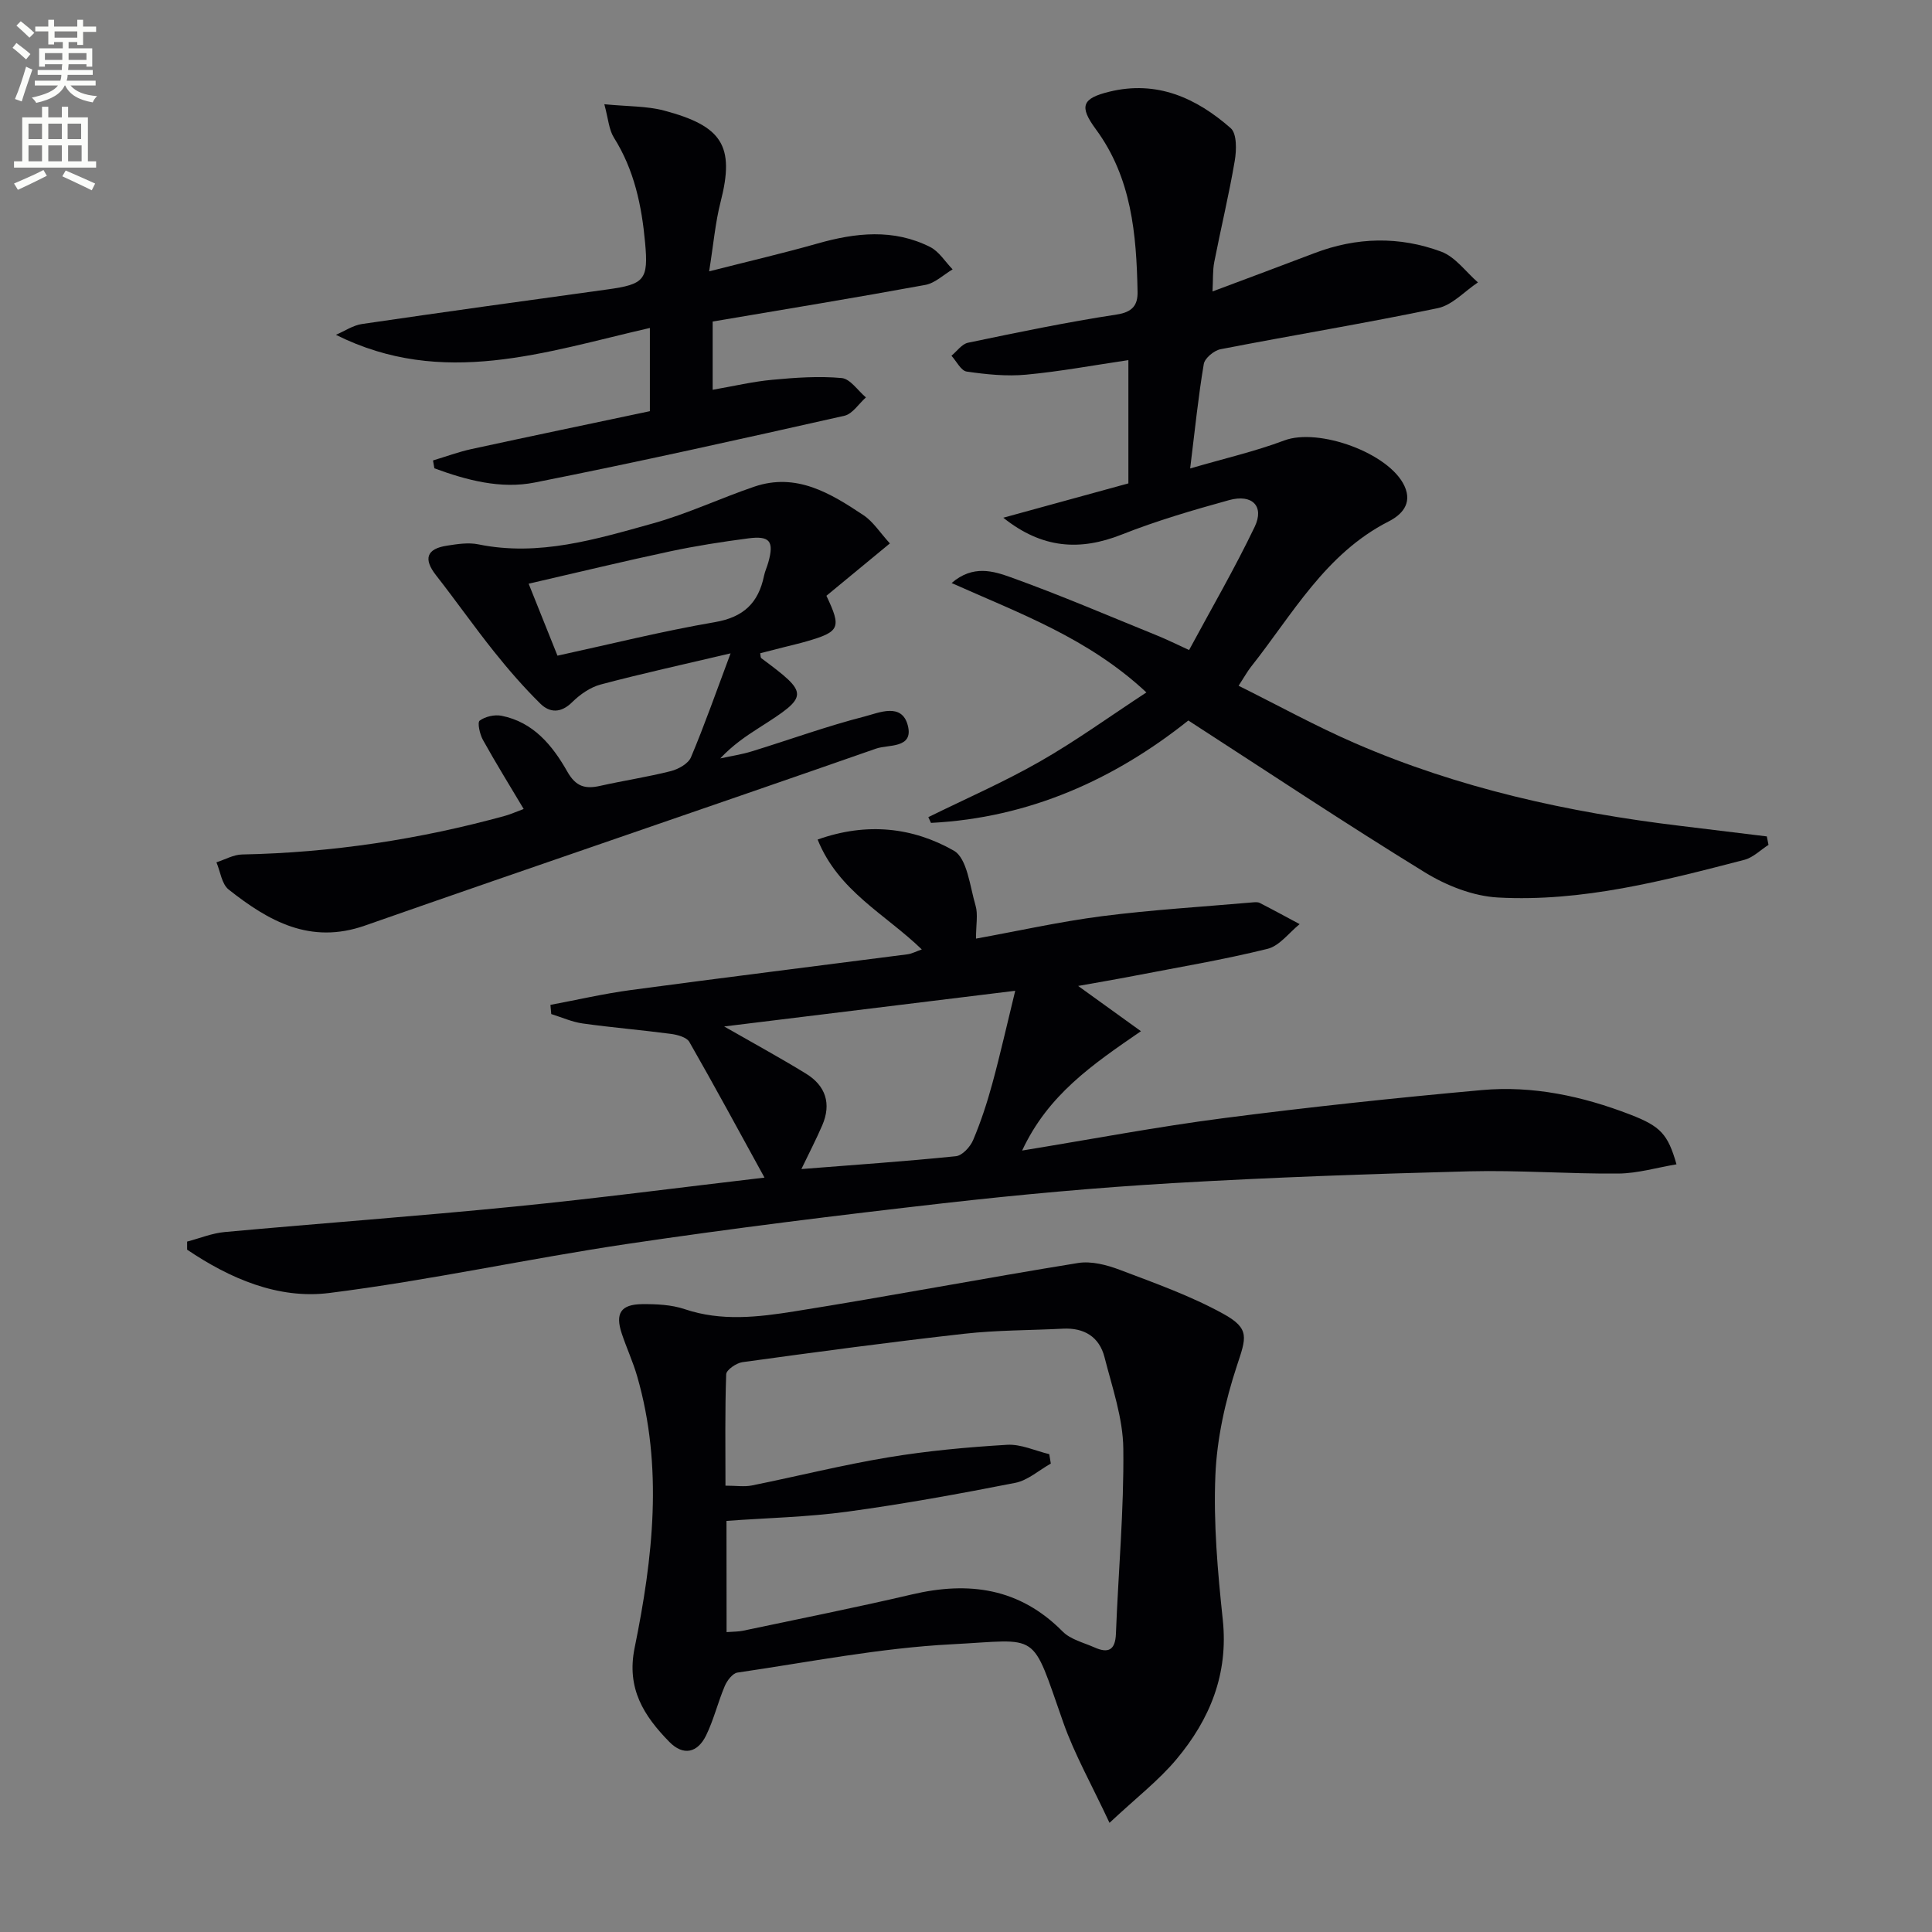 <svg enable-background="new 0 0 400 400" viewBox="0 0 400 400" xmlns="http://www.w3.org/2000/svg"><rect x="0" y="0" width="400" height="400" fill="#808080" stroke="none"/><path d="m2.6 9.9.8-1c.9.7 1.9 1.4 2.9 2.3l-.9 1.1c-1.1-1-2-1.8-2.8-2.4zm.5 10.6c.9-2.1 1.6-4.3 2.3-6.7.4.2.8.4 1.3.6-.7 2.1-1.5 4.3-2.2 6.6zm.3-15.2.9-.9c1 .8 2 1.6 2.8 2.4l-1 1c-.9-.9-1.8-1.7-2.7-2.5zm12.6-1.2h1.2v1.4h2.7v1.1h-2.7v2.7h-1.2v-.6h-1.8v1.3h4.9v3.8h-1.2v-.5h-3.7c0 .4-.1.9-.1 1.2h5.1v1h-5.2c0 .5-.1.9-.2 1.2h6v1h-5.2c1.1 1.3 2.9 2 5.5 2.2-.4.4-.7.8-.9 1.3-2.9-.5-4.8-1.6-5.7-3.5h-.1c-.8 1.7-2.7 2.9-5.9 3.6-.2-.4-.6-.8-.9-1.1 2.8-.6 4.6-1.4 5.4-2.5h-4.8v-1h5.3c.1-.3.2-.7.2-1.2h-4.9v-1h5c0-.4 0-.8.1-1.2h-3.6v.5h-1.2v-3.8h4.9v-1.3h-1.8v.5h-1.2v-2.7h-2.7v-1h2.7v-1.4h1.2v1.4h4.8zm-6.7 8.3h3.6c0-.4 0-.9 0-1.4h-3.6zm1.9-4.6h4.8v-1.3h-4.7v1.3zm6.7 3.2h-3.7v1.4h3.7z" fill="#fbfcfa"/><path d="m8.7 22.1h1.3v2.2h2.8v-2.2h1.3v2.2h4.1v9.1h1.7v1.3h-17v-1.3h1.7v-9.1h4.1zm.3 13.1.7 1.2c-1.8.9-3.8 1.9-6 2.9-.2-.4-.5-.8-.8-1.3 2.3-1 4.4-1.9 6.1-2.8zm-3.1-6.4h2.8v-3.2h-2.8zm0 4.6h2.8v-3.3h-2.8zm4.1-4.6h2.8v-3.2h-2.8zm0 4.6h2.8v-3.3h-2.8zm3.6 1.9c2.1.9 4.1 1.8 6.1 2.7l-.7 1.4c-2.2-1.1-4.2-2-6.1-2.9zm3.2-9.7h-2.8v3.2h2.8zm-2.7 7.8h2.8v-3.3h-2.8z" fill="#fbfcfa"/><g fill="#010104"><path d="m211.62 238.21c14.56-2.38 28.08-4.95 41.71-6.71 17.77-2.3 35.6-4.2 53.45-5.81 10.58-.96 20.86 1.26 30.74 5.07 6.3 2.43 7.8 4.06 9.58 10.3-4.06.68-8.03 1.87-12 1.91-10.31.09-20.63-.72-30.92-.46-20.44.53-40.89 1.25-61.3 2.44-15.91.93-31.81 2.38-47.65 4.18-21.77 2.48-43.53 5.17-65.21 8.39-20.67 3.07-41.14 7.58-61.85 10.18-10.61 1.33-20.6-3.01-29.43-8.97 0-.56 0-1.11 0-1.67 2.59-.68 5.15-1.74 7.78-1.98 20.02-1.83 40.07-3.29 60.07-5.28 16.98-1.68 33.9-3.91 51.69-5.99-5.43-9.88-10.38-19.05-15.56-28.09-.56-.97-2.44-1.48-3.78-1.66-6.09-.81-12.21-1.31-18.29-2.16-2.22-.31-4.35-1.28-6.52-1.95-.06-.63-.12-1.26-.17-1.9 5.54-1.04 11.05-2.32 16.63-3.07 19.08-2.56 38.19-4.93 57.28-7.4.88-.11 1.72-.57 2.98-1.01-7.56-7.32-17.27-12.06-21.57-22.75 10.22-3.64 19.73-2.51 28.18 2.29 2.79 1.58 3.34 7.39 4.52 11.39.53 1.8.09 3.89.09 6.83 8.67-1.57 17.36-3.52 26.14-4.65 10.33-1.32 20.75-1.94 31.12-2.85.49-.04 1.08-.1 1.48.11 2.78 1.42 5.52 2.92 8.27 4.39-2.2 1.77-4.17 4.51-6.66 5.12-9.15 2.26-18.48 3.82-27.74 5.61-3.79.73-7.61 1.38-11.46 2.07 4.2 3.03 8.13 5.86 13 9.37-10.17 6.98-19.23 13.2-24.6 24.71zm-1.43-33.08c-21.16 2.6-40.44 4.96-60.26 7.39 6.13 3.51 11.61 6.49 16.93 9.76 4.08 2.5 5.31 6.22 3.38 10.7-1.27 2.95-2.76 5.8-4.32 9.06 10.87-.86 21.46-1.58 32-2.66 1.32-.14 2.97-1.94 3.56-3.35 1.6-3.78 2.89-7.72 3.97-11.69 1.63-5.97 2.98-12.02 4.74-19.21z"/><path d="m233.62 100.08c0-8.23 0-16.67 0-25.52-7.21 1.06-14.16 2.36-21.16 3.01-4.06.38-8.25-.05-12.31-.64-1.19-.17-2.12-2.14-3.16-3.28 1.13-.93 2.15-2.42 3.42-2.69 10.23-2.13 20.47-4.27 30.79-5.84 3.34-.51 4.37-2.01 4.32-4.7-.23-11.89-1.22-23.61-8.65-33.68-3.48-4.73-2.85-6.37 2.79-7.75 9.86-2.42 18.02 1.29 25.14 7.54 1.3 1.14 1.22 4.56.84 6.77-1.19 7.02-2.87 13.95-4.24 20.95-.34 1.74-.23 3.58-.36 6.09 7.43-2.79 14.25-5.31 21.05-7.91 8.75-3.36 17.65-3.55 26.32-.32 2.91 1.09 5.08 4.18 7.58 6.36-2.76 1.83-5.3 4.7-8.31 5.33-14.93 3.12-29.99 5.59-44.97 8.5-1.35.26-3.28 1.85-3.48 3.07-1.13 6.68-1.81 13.44-2.82 21.62 7.04-2.06 13.42-3.52 19.49-5.8 7.11-2.67 21.73 2.6 24.88 9.43 1.73 3.76-.74 6.05-3.28 7.34-13.13 6.69-19.9 19.26-28.52 30.13-.71.9-1.26 1.92-2.54 3.89 8.21 4.08 16 8.38 24.12 11.9 21.47 9.32 44.1 14.31 67.27 17.1 5.99.72 11.98 1.46 17.97 2.19.12.58.23 1.17.35 1.75-1.66 1.06-3.19 2.63-5.01 3.1-16.73 4.34-33.55 8.75-50.99 7.8-5.16-.28-10.68-2.46-15.15-5.21-16.41-10.08-32.45-20.76-48.97-31.44-15.29 12.19-32.94 20.17-53.28 21.2-.18-.4-.37-.79-.55-1.19 7.72-3.8 15.63-7.25 23.09-11.51 7.43-4.24 14.39-9.29 22.06-14.31-12.09-11.28-26.23-16.34-40.33-22.65 4.43-3.83 8.7-2.46 12.25-1.19 10.28 3.69 20.33 8.02 30.45 12.12 1.82.74 3.58 1.62 6.47 2.94 4.63-8.6 9.45-16.89 13.58-25.51 2.04-4.26-.51-6.84-5.28-5.53-7.5 2.07-15.01 4.27-22.24 7.13-8.64 3.42-16.47 2.95-24.53-3.48 9.16-2.51 17.41-4.78 25.9-7.11z"/><path d="m229.71 377.4c-3.7-7.93-7.23-14.15-9.57-20.78-6.78-19.25-4.6-17.14-23.06-16.19-14.86.76-29.62 3.7-44.4 5.86-1.01.15-2.15 1.66-2.63 2.8-1.42 3.35-2.27 6.95-3.86 10.21-1.75 3.58-4.69 4.33-7.63 1.32-5.24-5.36-8.89-11-7.17-19.44 3.8-18.63 5.95-37.45.53-56.23-.87-3.02-2.21-5.89-3.2-8.88-1.38-4.14-.19-6.01 4.2-6.06 2.96-.03 6.09.11 8.85 1.04 7.57 2.56 15.2 1.65 22.67.46 19.62-3.12 39.15-6.85 58.76-10.02 2.74-.44 5.94.39 8.63 1.41 7.25 2.75 14.64 5.37 21.4 9.09 5.65 3.1 4.77 4.97 2.85 10.8-2.4 7.28-4.14 15.06-4.45 22.7-.41 9.91.48 19.93 1.53 29.83 1.2 11.26-2.66 20.65-9.58 28.91-3.67 4.39-8.33 7.98-13.87 13.17zm-79.28-39.49c1.42-.11 2.42-.08 3.37-.28 11.68-2.47 23.39-4.8 35.01-7.52 11.8-2.77 22.29-1.33 31.19 7.67 1.64 1.66 4.34 2.3 6.6 3.3 2.82 1.26 4.31.61 4.44-2.83.49-12.78 1.68-25.56 1.53-38.32-.07-6.33-2.3-12.68-3.89-18.93-1.08-4.23-4.22-6.14-8.63-5.91-6.8.35-13.65.29-20.41 1.05-15.33 1.72-30.63 3.78-45.92 5.88-1.26.17-3.33 1.6-3.37 2.5-.27 7.6-.15 15.22-.15 23.07 2.22 0 3.9.27 5.46-.04 9.42-1.9 18.77-4.25 28.24-5.82 8.13-1.35 16.38-2.11 24.61-2.6 2.86-.17 5.82 1.24 8.73 1.94.11.65.22 1.3.32 1.95-2.45 1.37-4.75 3.47-7.37 3.99-11.54 2.27-23.13 4.38-34.79 5.97-8.18 1.11-16.5 1.29-24.99 1.9.02 7.62.02 15.05.02 23.03z"/><path d="m108.42 167.49c-2.93-4.92-5.8-9.55-8.44-14.31-.65-1.17-1.18-3.6-.67-3.98 1.15-.85 3.08-1.29 4.51-1.01 6.62 1.3 10.58 6.17 13.64 11.57 1.77 3.13 3.72 3.64 6.81 2.94 4.86-1.09 9.8-1.83 14.62-3.05 1.57-.4 3.61-1.54 4.17-2.87 2.82-6.69 5.22-13.55 8.2-21.51-9.66 2.28-18.33 4.17-26.9 6.45-2.15.57-4.28 2.06-5.9 3.66-2.31 2.29-4.63 2.23-6.58.31-3.41-3.36-6.58-7.01-9.57-10.75-4.14-5.18-7.94-10.61-12.03-15.83-2.65-3.38-2-5.49 2.28-6.14 2.13-.33 4.41-.69 6.46-.27 12.56 2.57 24.38-1.06 36.15-4.33 7.15-1.99 13.95-5.21 20.99-7.61 8.74-2.97 15.8 1.37 22.62 5.91 2 1.33 3.39 3.57 5.46 5.84-4.63 3.82-8.92 7.36-13.14 10.84 3.15 6.63 2.78 7.44-4.08 9.43-1.59.46-3.21.83-4.82 1.24-1.6.41-3.21.82-4.81 1.23.09.43.05.88.23 1.02 9.94 7.39 9.92 7.8-.42 14.38-2.8 1.78-5.54 3.66-8.08 6.37 2.2-.48 4.45-.81 6.6-1.48 7.77-2.39 15.43-5.19 23.29-7.2 2.92-.75 7.72-2.96 8.95 1.89 1.22 4.79-4.08 3.88-6.57 4.76-35.24 12.31-70.6 24.3-105.83 36.64-11.35 3.98-19.97-.94-28.22-7.46-1.43-1.13-1.72-3.72-2.53-5.64 1.77-.56 3.54-1.59 5.32-1.62 18.53-.37 36.69-3.11 54.53-8.03 1.12-.32 2.17-.8 3.76-1.39zm7-31.74c11.2-2.44 21.82-5.1 32.58-6.94 5.95-1.02 9.02-3.98 10.18-9.58.2-.97.64-1.88.9-2.83 1.21-4.34.32-5.53-4.2-4.93-5.42.71-10.83 1.55-16.17 2.69-9.66 2.06-19.26 4.39-29.26 6.69 2.13 5.32 3.97 9.91 5.97 14.9z"/><path d="m125.12 21.58c4.89.48 8.77.36 12.36 1.31 12.01 3.19 14.7 7.27 11.72 18.88-1.1 4.27-1.47 8.73-2.38 14.41 8.16-2.08 15.34-3.75 22.43-5.76 7.9-2.25 15.73-3.1 23.31.71 1.86.93 3.13 3.06 4.67 4.64-1.88 1.11-3.64 2.85-5.66 3.22-14.49 2.66-29.03 5.04-44.02 7.58v14.13c4.33-.75 8.32-1.7 12.36-2.07 4.77-.45 9.61-.79 14.35-.36 1.78.16 3.35 2.61 5.02 4.01-1.48 1.31-2.77 3.42-4.46 3.8-21.33 4.8-42.67 9.57-64.11 13.82-7.05 1.4-14.09-.48-20.78-2.94-.09-.54-.19-1.09-.28-1.63 2.64-.79 5.25-1.76 7.93-2.35 12.3-2.67 24.63-5.24 36.97-7.85 0-5.94 0-11.2 0-17.23-21.63 4.95-42.9 12.49-65 1.42 1.8-.77 3.54-1.97 5.41-2.24 16.91-2.48 33.83-4.82 50.76-7.15 7.74-1.06 8.55-2.01 7.84-9.69-.7-7.68-2.25-15.07-6.46-21.75-1.04-1.67-1.16-3.89-1.98-6.91z"/></g></svg>